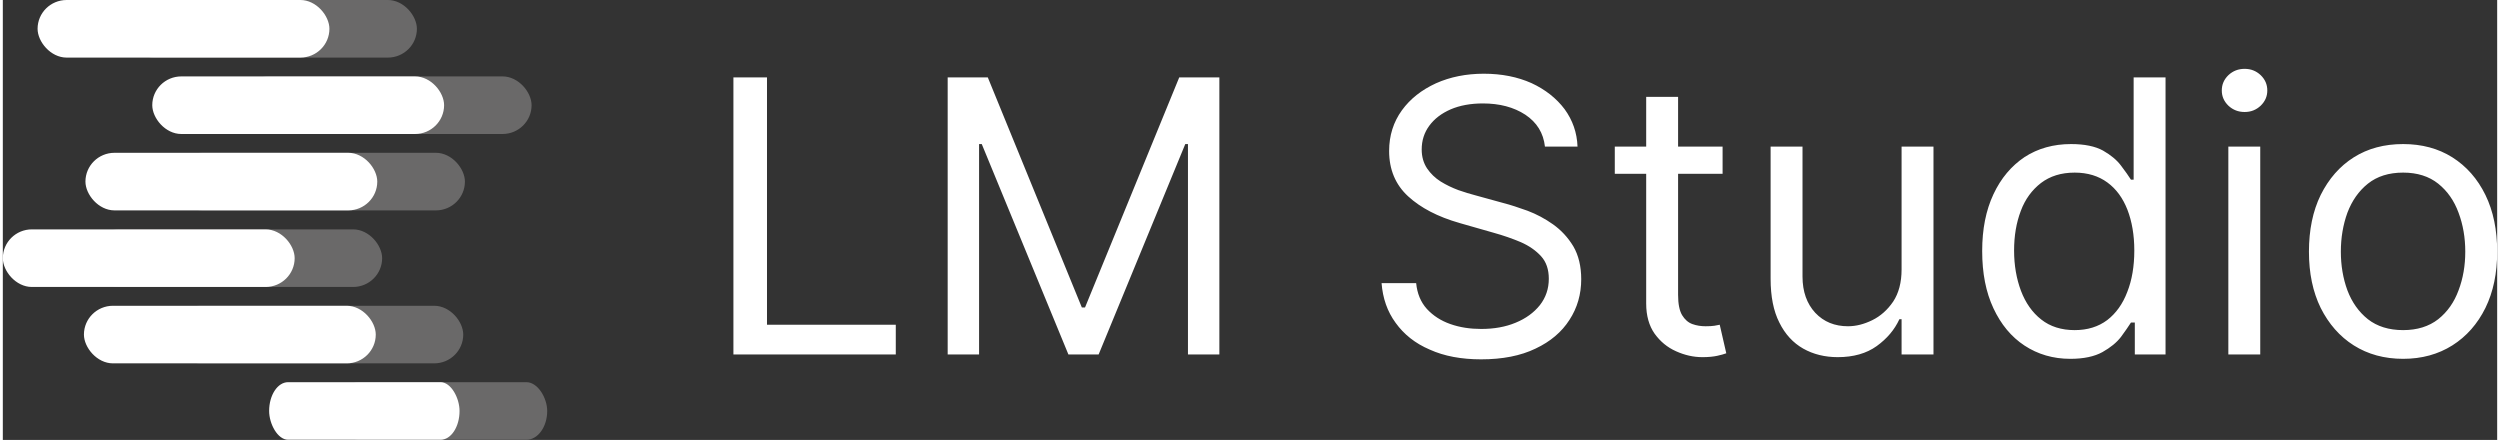 <?xml version="1.0" encoding="UTF-8"?>
<!DOCTYPE svg PUBLIC "-//W3C//DTD SVG 1.1//EN" "http://www.w3.org/Graphics/SVG/1.1/DTD/svg11.dtd">
<!-- Creator: CorelDRAW 2021.5 -->
<svg xmlns="http://www.w3.org/2000/svg" xml:space="preserve" width="591px" height="104px" version="1.1" style="shape-rendering:geometricPrecision; text-rendering:geometricPrecision; image-rendering:optimizeQuality; fill-rule:evenodd; clip-rule:evenodd"
viewBox="0 0 148.55 26.2"
 xmlns:xlink="http://www.w3.org/1999/xlink"
 xmlns:xodm="http://www.corel.com/coreldraw/odm/2003">
 <rect x="0" y="0" width="148.55" height="26.2" fill="#333333" stroke="none"/>
 <defs>
  <style type="text/css">
   <![CDATA[
    .fil1 {fill:#6A6969}
    .fil2 {fill:white}
    .fil0 {fill:white;fill-rule:nonzero}
   ]]>
  </style>
 </defs>
 <g id="Layer_x0020_1">
  <g id="_2517973543296">
   <path class="fil0" d="M43.51 21.11l0 -16.5 2 0 0 14.73 7.67 0 0 1.77 -9.67 0zm12.76 -16.5l2.39 0 5.6 13.7 0.19 0 5.61 -13.7 2.39 0 0 16.5 -1.87 0 0 -12.53 -0.16 0 -5.16 12.53 -1.8 0 -5.16 -12.53 -0.16 0 0 12.53 -1.87 0 0 -16.5zm35.57 4.12c-0.09,-0.81 -0.48,-1.44 -1.17,-1.9 -0.69,-0.45 -1.53,-0.67 -2.53,-0.67 -0.73,0 -1.37,0.12 -1.91,0.35 -0.55,0.24 -0.97,0.56 -1.28,0.98 -0.3,0.41 -0.45,0.88 -0.45,1.41 0,0.44 0.11,0.81 0.32,1.13 0.21,0.31 0.48,0.57 0.81,0.78 0.34,0.21 0.68,0.37 1.05,0.51 0.37,0.13 0.7,0.23 1.01,0.31l1.67 0.46c0.43,0.11 0.91,0.27 1.44,0.46 0.53,0.2 1.04,0.47 1.52,0.81 0.49,0.35 0.89,0.78 1.21,1.31 0.31,0.53 0.47,1.19 0.47,1.96 0,0.89 -0.23,1.7 -0.7,2.42 -0.46,0.72 -1.13,1.29 -2.02,1.71 -0.89,0.43 -1.97,0.64 -3.24,0.64 -1.18,0 -2.2,-0.19 -3.06,-0.58 -0.87,-0.37 -1.54,-0.91 -2.03,-1.59 -0.5,-0.68 -0.77,-1.47 -0.84,-2.37l2.06 0c0.06,0.62 0.27,1.13 0.64,1.54 0.37,0.4 0.83,0.7 1.4,0.9 0.57,0.2 1.18,0.29 1.83,0.29 0.77,0 1.45,-0.12 2.05,-0.37 0.61,-0.25 1.09,-0.6 1.45,-1.05 0.35,-0.45 0.53,-0.97 0.53,-1.57 0,-0.55 -0.15,-1 -0.46,-1.34 -0.31,-0.34 -0.71,-0.62 -1.21,-0.84 -0.5,-0.21 -1.04,-0.4 -1.62,-0.56l-2.03 -0.58c-1.29,-0.37 -2.31,-0.9 -3.06,-1.59 -0.75,-0.69 -1.13,-1.59 -1.13,-2.7 0,-0.92 0.26,-1.73 0.76,-2.42 0.5,-0.69 1.18,-1.22 2.03,-1.61 0.85,-0.38 1.8,-0.57 2.85,-0.57 1.07,0 2.01,0.19 2.84,0.56 0.82,0.38 1.48,0.9 1.97,1.55 0.48,0.66 0.74,1.4 0.77,2.23l-1.94 0zm10.58 0l0 1.62 -6.42 0 0 -1.62 6.42 0zm-4.55 -2.96l1.9 0 0 11.79c0,0.54 0.08,0.94 0.24,1.21 0.16,0.26 0.36,0.44 0.61,0.53 0.25,0.09 0.51,0.13 0.79,0.13 0.22,0 0.39,-0.01 0.52,-0.03 0.13,-0.03 0.24,-0.05 0.32,-0.06l0.39 1.7c-0.13,0.05 -0.31,0.1 -0.54,0.15 -0.23,0.05 -0.52,0.08 -0.88,0.08 -0.54,0 -1.06,-0.12 -1.57,-0.35 -0.52,-0.23 -0.94,-0.58 -1.28,-1.05 -0.33,-0.47 -0.5,-1.07 -0.5,-1.79l0 -12.31zm15.21 10.28l0 -7.32 1.9 0 0 12.38 -1.9 0 0 -2.1 -0.13 0c-0.29,0.63 -0.74,1.16 -1.35,1.6 -0.61,0.44 -1.39,0.66 -2.32,0.66 -0.77,0 -1.46,-0.17 -2.06,-0.51 -0.6,-0.34 -1.08,-0.86 -1.42,-1.55 -0.35,-0.69 -0.52,-1.56 -0.52,-2.61l0 -7.87 1.9 0 0 7.74c0,0.9 0.26,1.62 0.76,2.16 0.51,0.54 1.16,0.8 1.95,0.8 0.47,0 0.95,-0.12 1.44,-0.36 0.49,-0.24 0.91,-0.61 1.25,-1.11 0.33,-0.5 0.5,-1.14 0.5,-1.91zm10.05 5.32c-1.03,0 -1.94,-0.27 -2.73,-0.79 -0.79,-0.52 -1.4,-1.26 -1.85,-2.22 -0.45,-0.96 -0.67,-2.09 -0.67,-3.41 0,-1.3 0.22,-2.42 0.67,-3.38 0.45,-0.96 1.07,-1.69 1.86,-2.22 0.79,-0.51 1.71,-0.77 2.76,-0.77 0.8,0 1.44,0.13 1.91,0.39 0.47,0.27 0.83,0.57 1.08,0.91 0.25,0.33 0.44,0.6 0.58,0.82l0.16 0 0 -6.09 1.9 0 0 16.5 -1.83 0 0 -1.9 -0.23 0c-0.14,0.22 -0.34,0.51 -0.59,0.85 -0.26,0.34 -0.63,0.64 -1.11,0.91 -0.47,0.26 -1.11,0.4 -1.91,0.4zm0.26 -1.71c0.76,0 1.41,-0.2 1.94,-0.6 0.52,-0.4 0.92,-0.96 1.19,-1.67 0.28,-0.71 0.42,-1.53 0.42,-2.47 0,-0.92 -0.14,-1.73 -0.41,-2.43 -0.27,-0.69 -0.66,-1.23 -1.19,-1.62 -0.53,-0.39 -1.18,-0.59 -1.95,-0.59 -0.81,0 -1.47,0.21 -2.01,0.62 -0.53,0.41 -0.94,0.96 -1.2,1.66 -0.27,0.71 -0.4,1.49 -0.4,2.36 0,0.88 0.14,1.68 0.41,2.4 0.27,0.71 0.67,1.29 1.21,1.71 0.53,0.42 1.2,0.63 1.99,0.63zm9.15 1.45l0 -12.38 1.9 0 0 12.38 -1.9 0zm0.97 -14.44c-0.37,0 -0.69,-0.12 -0.96,-0.37 -0.27,-0.26 -0.4,-0.56 -0.4,-0.91 0,-0.36 0.13,-0.66 0.4,-0.92 0.27,-0.25 0.59,-0.37 0.96,-0.37 0.37,0 0.68,0.12 0.95,0.37 0.27,0.26 0.4,0.56 0.4,0.92 0,0.35 -0.13,0.65 -0.4,0.91 -0.27,0.25 -0.58,0.37 -0.95,0.37zm9.44 14.7c-1.12,0 -2.1,-0.27 -2.94,-0.8 -0.84,-0.53 -1.49,-1.28 -1.97,-2.23 -0.47,-0.96 -0.7,-2.07 -0.7,-3.35 0,-1.29 0.23,-2.42 0.7,-3.38 0.48,-0.96 1.13,-1.71 1.97,-2.24 0.84,-0.53 1.82,-0.79 2.94,-0.79 1.11,0 2.09,0.26 2.93,0.79 0.84,0.53 1.5,1.28 1.97,2.24 0.47,0.96 0.7,2.09 0.7,3.38 0,1.28 -0.23,2.39 -0.7,3.35 -0.47,0.95 -1.13,1.7 -1.97,2.23 -0.84,0.53 -1.82,0.8 -2.93,0.8zm0 -1.71c0.84,0 1.54,-0.22 2.09,-0.65 0.55,-0.44 0.95,-1.01 1.21,-1.72 0.27,-0.71 0.4,-1.48 0.4,-2.3 0,-0.83 -0.13,-1.6 -0.4,-2.32 -0.26,-0.71 -0.66,-1.29 -1.21,-1.73 -0.55,-0.44 -1.25,-0.66 -2.09,-0.66 -0.85,0 -1.55,0.22 -2.1,0.66 -0.55,0.44 -0.95,1.02 -1.22,1.73 -0.26,0.72 -0.39,1.49 -0.39,2.32 0,0.82 0.13,1.59 0.39,2.3 0.27,0.71 0.67,1.28 1.22,1.72 0.55,0.43 1.25,0.65 2.1,0.65z"/>
   <g>
    <g>
     <rect class="fil1" x="7.28" width="17.38" height="3.43" rx="1.73" ry="1.72"/>
     <rect class="fil2" x="2.07" width="17.38" height="3.43" rx="1.73" ry="1.72"/>
    </g>
    <g>
     <rect class="fil1" x="14.11" y="4.55" width="17.38" height="3.43" rx="1.73" ry="1.72"/>
     <rect class="fil2" x="8.9" y="4.55" width="17.38" height="3.43" rx="1.73" ry="1.72"/>
    </g>
    <g>
     <rect class="fil1" x="10.14" y="9.1" width="17.38" height="3.43" rx="1.73" ry="1.72"/>
     <rect class="fil2" x="4.92" y="9.1" width="17.38" height="3.43" rx="1.73" ry="1.72"/>
    </g>
    <g>
     <rect class="fil1" x="5.21" y="13.66" width="17.38" height="3.43" rx="1.73" ry="1.72"/>
     <rect class="fil2" y="13.66" width="17.38" height="3.43" rx="1.73" ry="1.72"/>
    </g>
    <g>
     <rect class="fil1" x="10.04" y="18.21" width="17.38" height="3.43" rx="1.73" ry="1.72"/>
     <rect class="fil2" x="4.83" y="18.21" width="17.38" height="3.43" rx="1.73" ry="1.72"/>
    </g>
    <g>
     <rect class="fil1" x="19.97" y="22.76" width="12.45" height="3.43" rx="1.24" ry="1.72"/>
     <rect class="fil2" x="15.86" y="22.76" width="11.34" height="3.43" rx="1.13" ry="1.72"/>
    </g>
   </g>
  </g>
 </g>
</svg>
